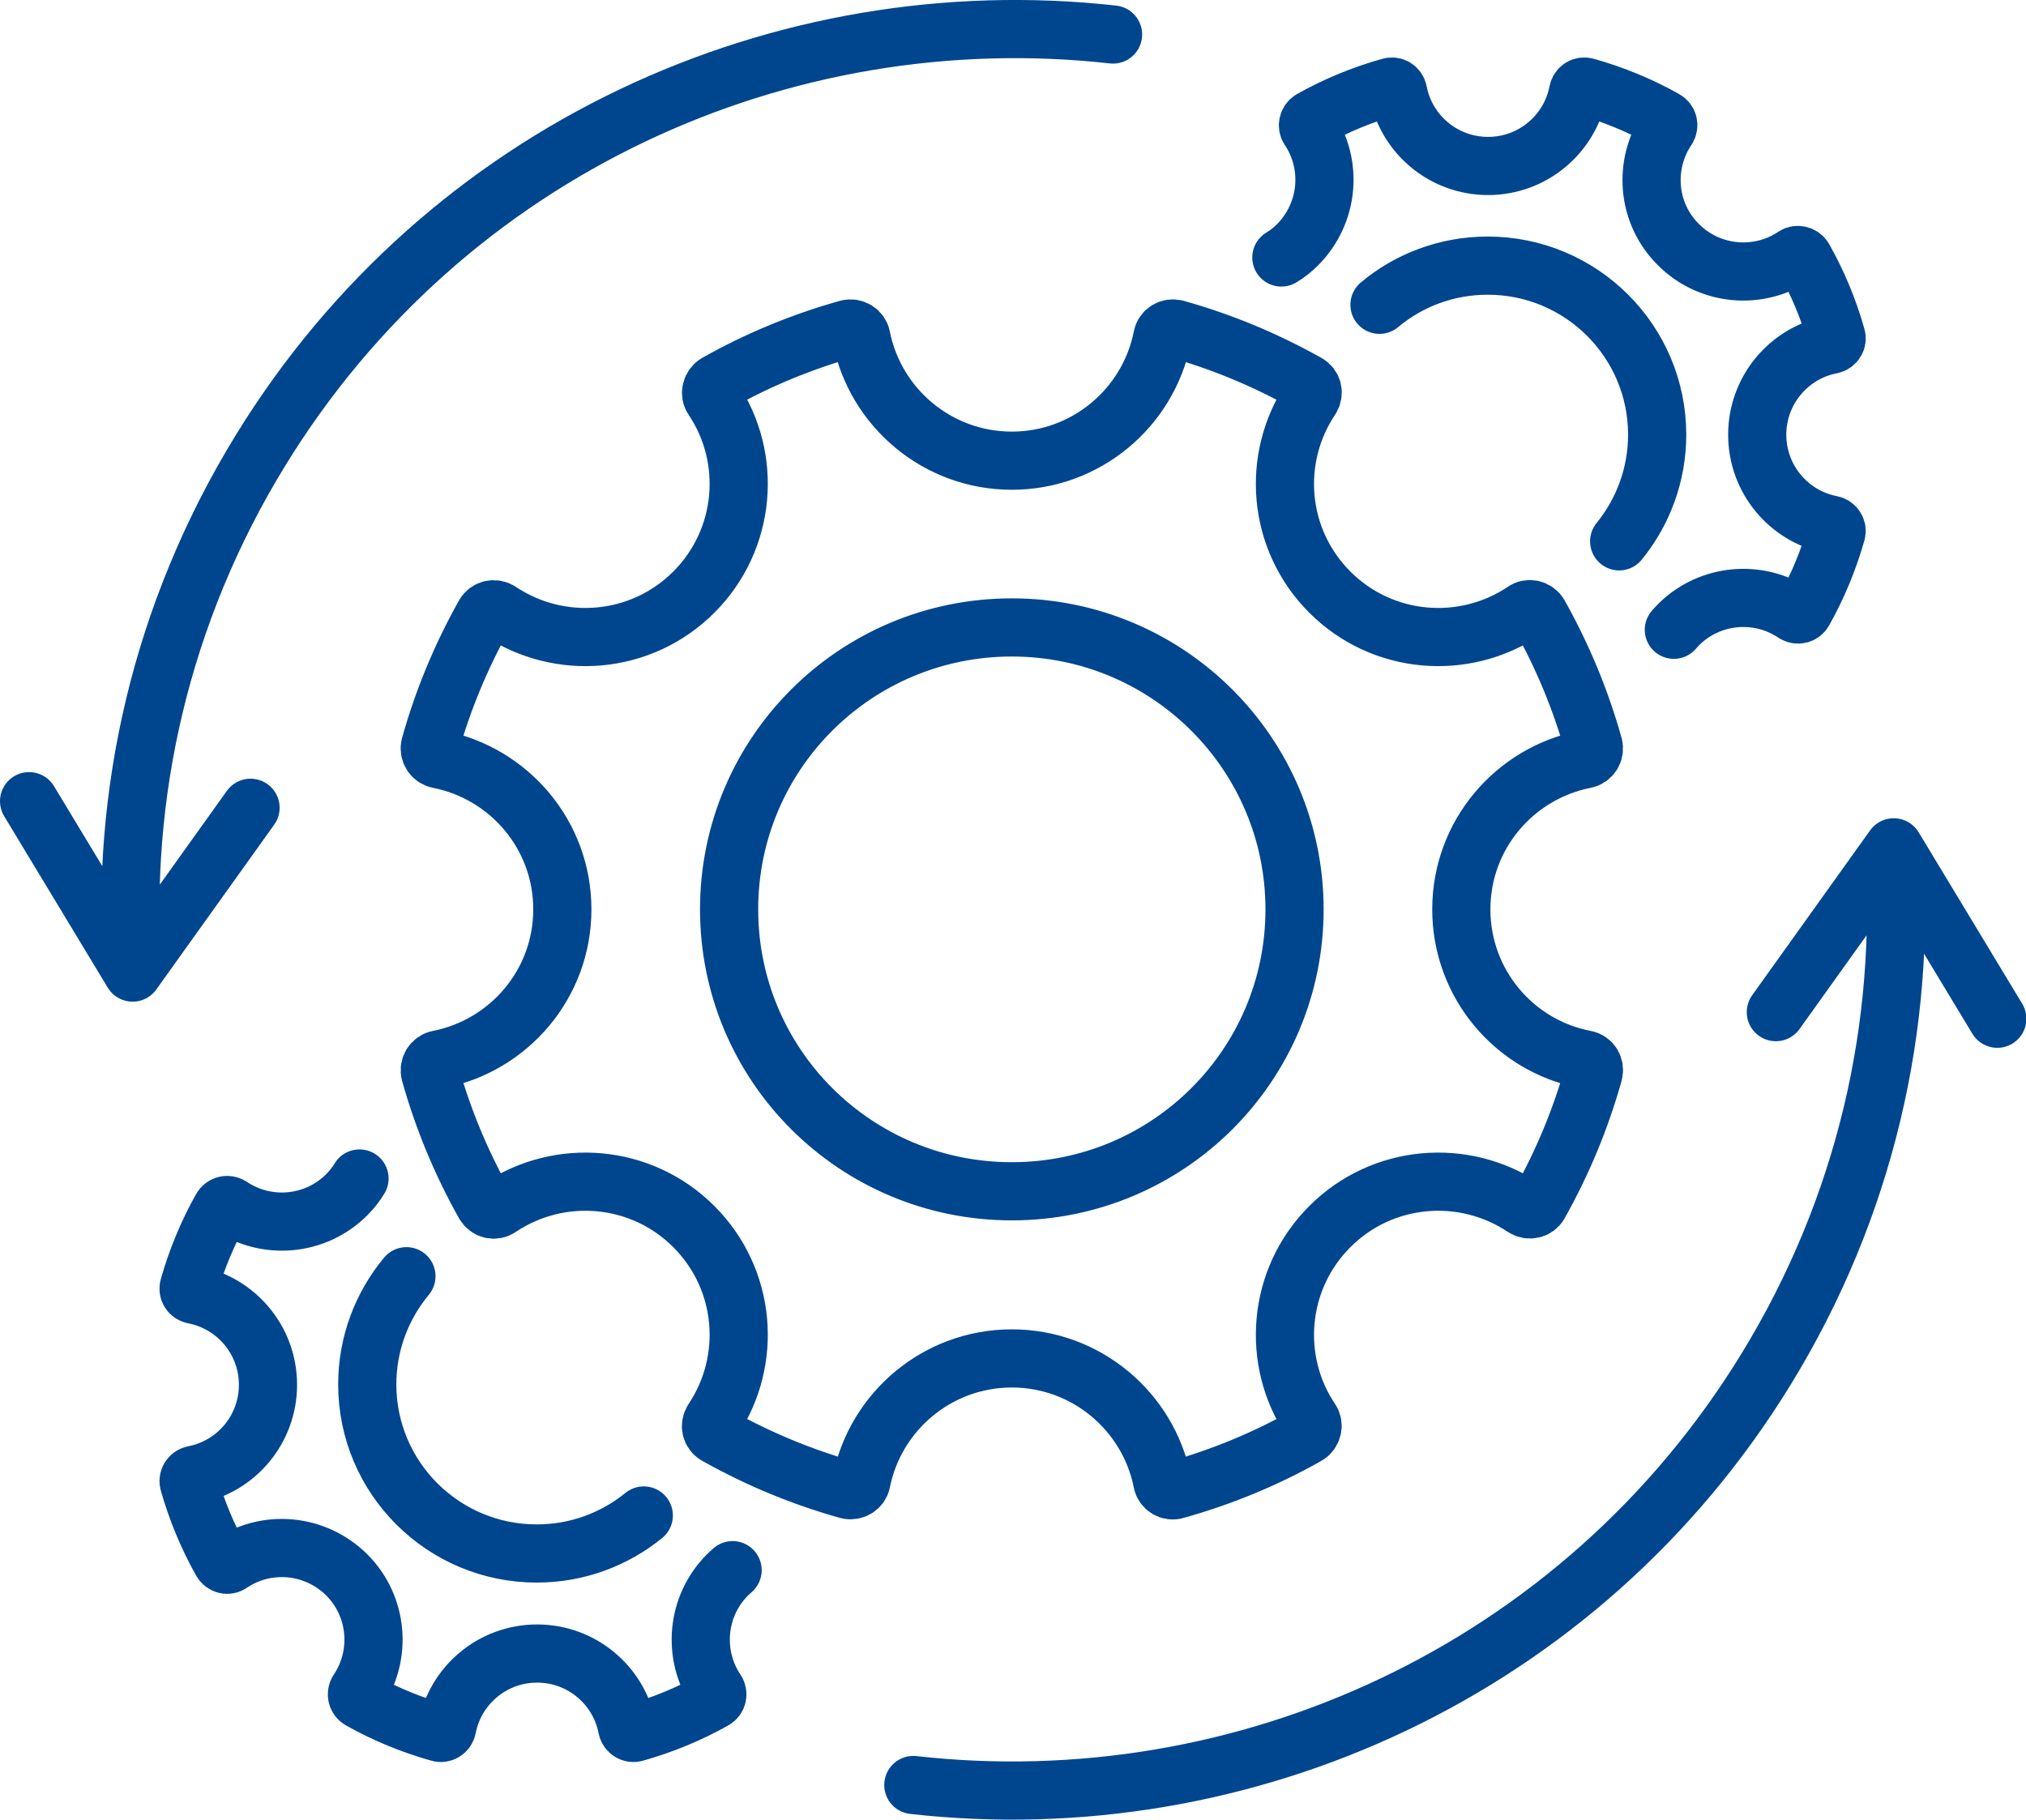 <?xml version="1.0" encoding="UTF-8"?><svg id="uuid-d5b72cf2-d16c-4b6a-9d03-6f669facab92" xmlns="http://www.w3.org/2000/svg" viewBox="0 0 52.24 46.93"><g id="uuid-770d87c7-dec3-4b58-a102-33f60d9f2a7f"><path d="m18.89,40.49s-.09.08-.13.12c-.81.81-.91,2.07-.29,2.99.05.08.03.19-.06.24-.64.36-1.32.64-2.03.84-.09.03-.19-.03-.21-.13-.21-1.09-1.17-1.91-2.32-1.91s-2.11.82-2.32,1.91c-.02.1-.12.16-.21.13-.71-.2-1.39-.48-2.03-.84-.09-.05-.11-.16-.06-.24.62-.92.52-2.18-.29-2.99-.82-.81-2.07-.91-2.99-.29-.08.06-.19.03-.24-.06-.36-.64-.64-1.32-.84-2.02-.03-.09.03-.19.13-.21,1.09-.21,1.91-1.17,1.91-2.32s-.82-2.11-1.91-2.32c-.1-.02-.16-.11-.13-.21.2-.7.48-1.38.84-2.02.05-.09.16-.11.24-.06.92.62,2.18.52,2.99-.29.13-.13.24-.27.33-.42m7.33,8.69c-.75.61-1.71.98-2.76.98-2.41,0-4.37-1.95-4.37-4.36,0-1.06.38-2.03,1.01-2.79m32.68-16.67s.08-.09.12-.13c.81-.81,2.07-.91,2.99-.29.08.05.19.03.24-.06.36-.64.64-1.32.84-2.02.03-.09-.03-.19-.13-.21-1.09-.21-1.91-1.17-1.91-2.32s.82-2.11,1.91-2.32c.1-.02.16-.12.13-.21-.2-.71-.48-1.38-.84-2.02-.05-.08-.16-.11-.24-.06-.92.62-2.18.52-2.99-.29-.82-.81-.91-2.07-.29-2.99.05-.08.03-.19-.06-.24-.64-.36-1.32-.64-2.03-.84-.1-.03-.19.03-.21.13-.21,1.09-1.17,1.91-2.32,1.91s-2.11-.82-2.32-1.91c-.02-.1-.11-.16-.21-.13-.71.2-1.39.48-2.03.84-.08.05-.11.16-.06.24.62.92.52,2.17-.29,2.99-.13.13-.27.24-.42.33m8.71,7.32c.61-.75.98-1.71.98-2.75,0-2.41-1.96-4.36-4.37-4.36-1.06,0-2.04.38-2.79,1.01m-1.28,23.77c1.36-1.36,3.46-1.52,5-.49.14.09.32.05.4-.09.6-1.07,1.07-2.2,1.4-3.38.04-.16-.05-.32-.22-.35-1.82-.35-3.19-1.95-3.19-3.87s1.37-3.51,3.19-3.87c.16-.03.26-.19.22-.35-.33-1.18-.8-2.31-1.4-3.38-.08-.14-.27-.19-.4-.09-1.54,1.03-3.64.87-5-.49-1.36-1.36-1.52-3.45-.49-4.99.09-.14.05-.32-.1-.4-1.07-.6-2.2-1.07-3.38-1.4-.16-.04-.32.05-.35.22-.36,1.81-1.96,3.18-3.88,3.18s-3.52-1.37-3.88-3.18c-.03-.16-.19-.26-.35-.22-1.18.33-2.32.8-3.38,1.4-.14.08-.19.27-.1.4,1.03,1.53.87,3.63-.49,4.99-1.36,1.36-3.46,1.52-5,.49-.14-.09-.32-.05-.4.09-.6,1.07-1.07,2.2-1.4,3.38-.04.16.06.32.22.35,1.82.36,3.19,1.95,3.19,3.87s-1.37,3.51-3.19,3.87c-.16.03-.26.19-.22.35.33,1.18.8,2.31,1.4,3.38.08.14.26.19.4.09,1.54-1.03,3.64-.87,5,.49,1.36,1.36,1.52,3.45.49,4.99-.09.14-.05.32.1.4,1.07.6,2.2,1.07,3.38,1.4.16.04.32-.06.35-.21.36-1.81,1.96-3.18,3.88-3.18s3.52,1.37,3.88,3.18c.03.16.19.26.35.21,1.18-.33,2.32-.8,3.38-1.4.14-.08.19-.27.1-.4-1.03-1.53-.87-3.63.49-4.99Zm-.91-8.18c0,4.02-3.26,7.27-7.29,7.27s-7.29-3.25-7.29-7.27,3.26-7.27,7.29-7.27,7.29,3.26,7.29,7.27ZM.75,20.66l2.67,4.42m3.04-4.25l-3.04,4.25c-.33-4.56.72-9.27,3.3-13.47C11.49,3.84,20.18-.06,28.7.89m22.8,25.38l-2.67-4.42m-3.04,4.25l3.04-4.25c.33,4.56-.72,9.27-3.3,13.47-4.77,7.77-13.47,11.67-21.98,10.71" fill="none" stroke="#00468e" stroke-linecap="round" stroke-linejoin="round" stroke-width="1.5"/></g></svg>